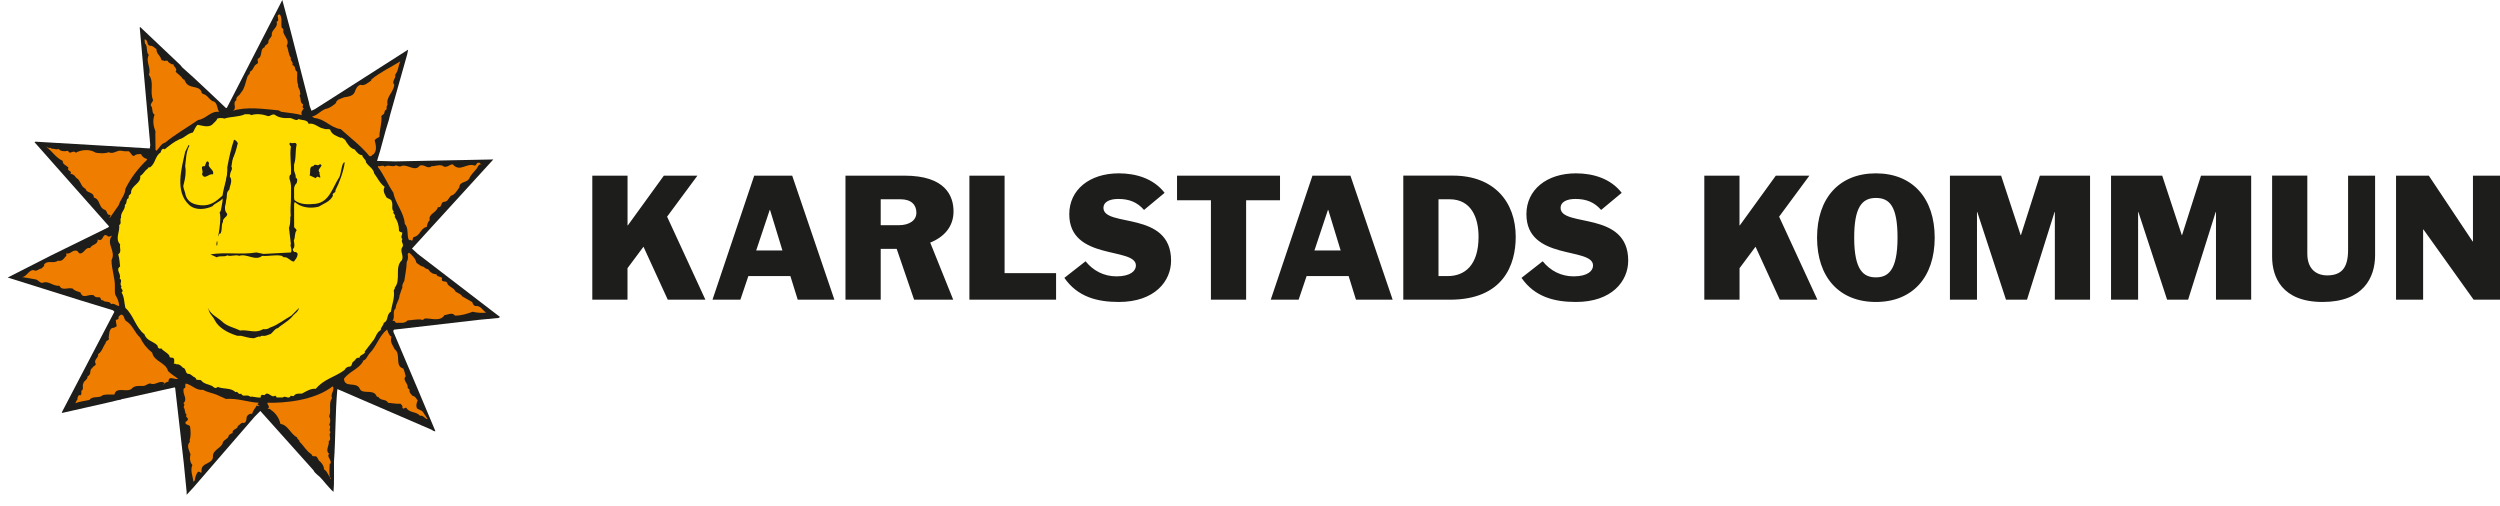  <svg width='232' height='47' xmlns='http://www.w3.org/2000/svg' xmlns:xlink='http://www.w3.org/1999/xlink' overflow='hidden'><defs><clipPath id='clip0'><rect x='0' y='0' width='232' height='47'/></clipPath></defs><g clip-path='url(#clip0)'><path d='M16.919 6.216C18.265 7.379 19.617 8.703 20.959 9.945L21.049 9.945 26.199 0 26.954 2.796 28.686 9.5C28.698 9.766 28.832 9.973 28.908 10.209L29.263 10.032 37.876 4.571 37.787 5.014 36.234 10.476C36.154 10.793 36.111 10.921 36.101 11.008 35.678 12.261 35.412 13.57 34.991 14.827L36.679 14.872 45.78 14.693 38.232 22.907 38.765 23.395 46.4 29.21 46.266 29.3 44.401 29.477 36.677 30.365C36.41 30.343 36.512 30.654 36.587 30.764L38.808 35.959 40.406 39.733C40.316 39.763 40.316 39.722 40.192 39.692L40.05 39.6 31.35 35.871 31.305 35.871C31.104 38.047 31.15 40.387 30.994 42.531 30.984 43.405 31.028 44.529 30.949 45.328 30.794 45.196 30.678 45.08 30.506 44.883 30.052 44.403 29.877 44.078 29.355 43.669L29.184 43.498 29.084 43.332 24.158 37.87 23.625 38.405 17.942 44.93C17.767 45.125 17.497 45.418 17.32 45.595L17.32 45.33 17.053 42.667 16.254 35.741 16.212 35.697 11.417 36.762C11.372 36.748 11.228 36.809 11.206 36.831L10.95 36.874 10.128 37.073 5.777 38.051 5.732 38.006 10.616 28.729 10.482 28.594 7.418 27.663 0.714 25.575 4.754 23.533 10.037 20.957 10.126 20.868 5.02 15.142 3.201 13.101 3.29 13.056 9.416 13.412 13.9 13.678 13.944 13.367 12.966 2.533 13.011 2.489 16.74 5.996' fill='#1D1D1B' transform='matrix(1 0 0 1.007 -2.62467e-05 0.001)'/><path d='M25.977 1.332C26.233 1.718 26.034 2.186 26.154 2.576 26.412 2.651 26.213 2.932 26.333 3.064 26.459 3.428 26.888 3.784 26.599 4.219 26.799 4.561 26.732 5.018 27 5.329 26.888 5.618 27.266 5.693 27.134 5.994 27.488 6.069 27.289 6.468 27.578 6.616 27.614 6.97 27.502 7.415 27.665 7.814 27.612 8.103 27.878 8.245 27.842 8.526 27.929 8.615 27.834 8.735 27.797 8.837 27.966 9.058 27.809 9.457 28.108 9.591 28.173 9.768 27.966 9.888 28.198 9.992 28.055 10.156 27.887 10.378 28.019 10.612 27.411 10.445 26.746 10.398 26.109 10.303L25.843 10.168C24.481 10.044 22.891 9.801 21.581 10.213 22.069 9.977 21.506 9.489 21.937 9.235 21.862 8.888 22.226 8.837 22.336 8.57 22.757 8.113 22.779 7.505 23.003 6.972 23.104 6.871 23.238 6.781 23.179 6.618 23.556 6.462 23.503 6.006 23.891 5.864 24.015 5.695 23.846 5.598 23.934 5.421 24.414 5.177 24.08 4.518 24.556 4.355 24.556 4.111 24.91 4.111 24.91 3.867 24.857 3.623 25.278 3.402 25.221 3.202 25.176 2.723 25.843 2.538 25.664 2.005 26.065 1.873 25.499 1.326 25.975 1.338' fill='#EF7D00' fill-rule='evenodd' transform='matrix(1 0 0 1.007 -2.62467e-05 0.001)'/><path d='M13.947 4.217C14.191 4.195 14.337 4.416 14.524 4.528 14.479 4.927 14.914 5.136 14.967 5.504L15.057 5.592 15.144 5.504C15.122 5.569 15.201 5.592 15.234 5.636 15.313 5.557 15.447 5.6 15.543 5.592 15.624 5.779 15.831 5.858 15.988 5.947 16.01 5.891 16.077 5.903 16.122 5.903L16.077 5.947C16.157 6.169 16.49 6.334 16.299 6.614 16.555 6.866 16.801 6.991 17.009 7.326 17.165 7.267 17.11 7.444 17.186 7.503 17.519 8.237 18.397 7.814 18.694 8.436 18.652 8.548 18.784 8.579 18.828 8.658 19.264 8.703 19.463 9.325 19.894 9.369 20.217 9.644 20.116 9.977 20.337 10.303 19.538 10.201 19.107 10.978 18.383 11.057 17.363 11.755 16.297 12.354 15.321 13.143 14.943 13.233 14.788 13.642 14.522 13.898L14.432 13.81C14.447 13.682 14.39 12.194 14.432 12.123 14.245 11.657 14.136 11.09 14.343 10.569 14.024 10.37 14.245 9.947 13.987 9.725 13.987 9.534 14.142 9.4 14.211 9.235 13.855 8.436 14.357 7.6 13.81 6.883 14.077 6.271 13.477 5.693 13.81 5.063 13.521 4.784 13.743 4.274 13.454 3.998L13.41 3.642C13.788 3.629 13.564 4.183 13.942 4.219' fill='#EF7D00' fill-rule='evenodd' transform='matrix(1 0 0 1.007 -2.62467e-05 0.001)'/><path d='M36.677 6.881C36.779 7.245 36.291 7.48 36.588 7.812 36.516 8.54 35.803 8.9 35.965 9.676 35.801 9.774 35.945 9.996 35.833 10.12 35.602 10.173 35.758 10.506 35.522 10.565L35.39 10.697C35.469 11.307 35.203 11.972 35.211 12.607 35.069 12.716 34.892 12.739 34.768 12.918 34.892 13.383 34.992 13.859 34.68 14.205 34.56 14.205 34.481 14.479 34.28 14.382 33.517 13.45 32.517 12.704 31.616 11.897 30.705 11.795 30.105 10.929 29.174 10.874L28.953 10.742C29.5 10.632 29.853 10.055 30.417 9.988 30.683 9.876 30.941 9.709 31.171 9.5 31.228 9.132 31.659 9.107 31.925 8.967 32.295 8.908 32.704 8.877 32.901 8.524 33.013 8.223 33.101 7.946 33.434 7.812 33.824 7.946 34.144 7.623 34.455 7.413L34.455 7.326C35.333 6.614 36.226 6.224 37.157 5.646 36.935 6.1 36.998 6.468 36.673 6.881' fill='#EF7D00' fill-rule='evenodd' transform='matrix(1 0 0 1.007 -2.62467e-05 0.001)'/><path d='M23.314 10.61C23.802 10.443 24.402 10.53 24.867 10.699 25.103 10.722 25.223 10.477 25.489 10.567 25.866 10.864 26.413 10.909 26.866 10.876 27.167 10.864 27.478 11.22 27.71 10.968 28.019 11.108 28.521 10.998 28.641 11.411 29.174 11.277 29.55 11.797 30.06 11.856 30.229 11.954 30.475 11.842 30.638 11.944 30.764 12.395 31.252 12.541 31.614 12.698 31.748 12.619 31.88 12.818 32.014 12.877 32.214 13.21 32.48 13.676 32.903 13.765 33.08 13.987 33.303 14.298 33.614 14.298 33.649 14.595 33.96 14.652 33.968 14.963 34.182 15.319 34.656 15.526 34.723 15.984 35.023 16.37 35.233 16.872 35.699 17.226 35.477 17.559 35.713 17.924 35.876 18.204 36.044 18.336 36.333 18.336 36.364 18.605 36.487 18.871 36.288 19.278 36.54 19.491 36.376 19.678 36.762 19.745 36.628 19.981 36.894 20.357 37.028 20.78 37.028 21.268 37.108 21.402 37.242 21.378 37.339 21.445 37.339 21.632 37.14 21.854 37.339 22.023 37.163 22.311 37.531 22.496 37.339 22.777 37.065 23.119 37.508 23.554 37.295 23.977 36.583 24.621 37.242 25.819 36.628 26.506 36.695 26.573 36.553 26.683 36.54 26.772 36.652 27.448 36.364 28.07 36.274 28.726 35.831 28.97 36.077 29.58 35.609 29.747 35.601 30.001 35.29 30.192 35.343 30.414 35.009 30.579 34.889 30.969 34.723 31.258L33.834 32.413 33.879 32.458C33.769 32.702 33.389 32.679 33.346 32.99 33.072 32.856 32.946 33.257 32.813 33.301 32.592 33.421 32.724 33.777 32.413 33.789 32.214 33.777 32.026 33.968 31.968 34.1 31.101 34.745 30.058 34.922 29.304 35.831 28.851 35.774 28.417 36.062 28.017 36.274 27.742 36.284 27.431 36.217 27.262 36.496 27.173 36.483 27.063 36.526 26.996 36.451 26.787 36.882 26.498 36.394 26.242 36.628L25.664 36.628C25.664 36.548 25.577 36.504 25.532 36.451 25.191 36.748 24.902 35.971 24.556 36.406 24.402 36.429 24.302 36.304 24.2 36.496L24.2 36.63C23.889 36.66 23.635 36.571 23.357 36.542 23.247 36.64 23.135 36.453 23.003 36.453 22.793 36.418 22.492 36.565 22.381 36.274 22.082 36.431 22.092 35.985 21.848 36.142 21.449 35.707 20.73 35.884 20.205 35.654 19.983 35.861 19.873 35.707 19.672 35.564 19.331 35.396 18.918 35.396 18.651 35.032L18.206 34.987C18.251 34.877 18.117 34.841 18.072 34.765 17.873 34.729 17.716 34.418 17.452 34.454 17.163 34.387 17.307 33.952 16.962 33.877 16.852 33.753 16.673 33.576 16.474 33.566 16.384 33.618 16.264 33.464 16.118 33.523 16.199 33.411 16.154 33.255 16.163 33.122 16.098 32.811 15.695 33.11 15.719 32.769 15.498 32.468 15.164 32.368 14.965 32.102 14.845 32.155 14.743 32.132 14.656 32.012L14.611 31.835C14.233 31.445 13.591 31.4 13.412 30.815 12.56 30.148 12.413 29.068 11.637 28.373 11.517 27.907 11.547 27.36 11.281 26.951 11.582 26.738 11.082 26.596 11.281 26.374 11.027 26.16 11.427 25.849 11.102 25.664 11.293 25.219 10.681 24.887 11.146 24.554 11.094 24.133 11.094 23.845 10.97 23.444 11.315 23.2 11.082 22.877 11.146 22.513 10.648 22.002 11.146 21.358 11.059 20.738 11.34 20.591 11.071 20.227 11.236 20.071 11.161 19.583 11.637 19.339 11.592 18.873 11.85 18.718 11.628 18.371 11.946 18.251 11.893 18.007 12.035 17.962 12.167 17.808 12.1 17.084 13.123 16.941 13.011 16.209 13.345 16.033 13.389 15.722 13.721 15.543 13.676 15.408 13.867 15.433 13.944 15.408 14.455 15.02 14.365 14.398 14.92 14.032 14.932 13.908 14.985 13.81 15.097 13.721 15.154 13.729 15.244 13.686 15.276 13.765 15.719 13.412 16.157 13.056 16.653 12.832 17.11 12.722 17.421 12.277 17.897 12.212 18.044 11.976 18.133 11.667 18.34 11.502 18.761 11.569 19.286 11.769 19.672 11.502 19.841 11.311 20.093 11.155 20.16 10.925 20.359 10.858 20.626 10.858 20.827 10.925 21.439 10.726 22.159 10.791 22.736 10.524 22.936 10.547 23.171 10.467 23.314 10.612' fill='#FFDD00' transform='matrix(1 0 0 1.007 -2.62467e-05 0.001)'/><path d='M22.069 13.186C21.927 13.794 21.76 14.386 21.449 14.918 21.53 15.103 21.284 15.272 21.494 15.406 21.663 15.815 20.973 16.029 21.406 16.384 21.561 16.783 21.317 17.125 21.272 17.494 21.095 17.614 21.04 17.791 21.006 17.983 21.109 18.54 20.599 19.213 21.095 19.715 21.065 20.046 20.628 20.091 20.695 20.469 20.473 20.624 20.707 21.669 20.294 21.535 20.373 21.067 20.53 20.026 20.384 19.581 20.642 19.225 20.774 18.759 20.65 18.292 20.384 18.633 19.963 18.692 19.717 19.003 19.088 19.302 18.163 19.412 17.586 18.914 16.187 17.68 16.854 15.496 17.185 13.987L17.496 13.365 17.586 13.41C17.252 13.973 17.267 14.705 17.185 15.319 17.287 15.852 17.197 16.415 17.051 16.962 16.919 17.259 17.191 17.637 17.222 17.983 17.443 18.672 18.019 18.857 18.651 18.916 19.517 18.991 20.04 18.57 20.648 18.029 20.788 17.051 21.15 16.364 21.093 15.408 21.248 14.552 21.447 13.686 21.713 12.879 21.868 12.887 22.002 13.066 22.067 13.188' fill='#1D1D1B' transform='matrix(1 0 0 1.007 -2.62467e-05 0.001)'/><path d='M27.531 13.318C27.366 13.961 27.523 14.725 27.22 15.317 27.175 15.717 27.478 15.984 27.442 16.382 27.663 16.457 27.568 16.738 27.531 16.87 27.189 17.169 27.299 17.669 27.086 18.025 27.212 18.135 27.33 18.247 27.307 18.424 27.84 18.877 28.619 18.855 29.306 18.779 30.585 18.603 30.862 17.257 31.482 16.337 31.673 15.992 31.703 14.918 31.992 14.961 31.88 15.805 31.494 16.834 31.126 17.535 31.215 17.803 30.727 17.779 30.904 18.025 30.63 18.588 30.038 18.757 29.573 19.046 28.808 19.233 27.93 19.143 27.352 18.603 27.255 18.824 27.198 19.068 27.131 19.314 26.952 19.424 27.108 19.668 26.996 19.802 26.884 18.715 27.24 17.503 26.862 16.474 26.862 16.327 26.832 16.151 26.996 16.075 27.061 15.187 26.862 14.351 26.996 13.501 26.921 13.412 26.767 13.235 26.952 13.145 27.165 13.3 27.431 13.011 27.529 13.322' fill='#1D1D1B' transform='matrix(1 0 0 1.007 -2.62467e-05 0.001)'/><path d='M10.17 20.111C10.148 19.957 10.361 19.845 10.17 19.8 9.904 19.823 9.961 19.477 9.77 19.355 9.105 19.143 9.349 18.365 8.704 18.202 8.727 17.669 7.995 17.804 7.95 17.403 7.476 17.214 7.497 16.592 7.063 16.382 6.952 16.191 6.765 16.012 6.531 16.026 6.765 15.723 6.152 15.783 6.352 15.449 6.175 15.236 5.789 15.16 5.819 14.827 5.166 14.516 4.855 13.948 4.264 13.495 4.499 13.593 4.485 13.672 4.709 13.627L4.798 13.717C5.032 13.649 5.211 13.851 5.421 13.717 5.642 13.961 6.01 13.969 6.309 13.893 6.498 14.325 6.775 13.761 7.019 14.072 7.574 13.784 8.342 13.717 8.883 14.072 9.304 14.125 9.682 14.17 10.083 14.028 10.54 14.249 10.829 13.806 11.283 13.893 11.482 13.948 11.726 13.938 11.947 13.938 12.161 14.072 12.191 14.345 12.437 14.382 12.606 14.19 12.858 14.19 13.102 14.205 13.167 14.437 13.413 14.591 13.635 14.648L13.635 14.737C12.781 15.545 12.116 16.433 11.636 17.401 11.614 17.978 11.171 18.387 11.014 18.91' fill='#EF7D00' fill-rule='evenodd' transform='matrix(1 0 0 1.007 -2.62467e-05 0.001)'/><path d='M44.535 15.006C44.505 15.124 44.836 15.138 44.667 15.138 44.46 15.101 44.336 15.347 44.269 15.494 44.059 15.782 43.706 16.071 43.557 16.425 43.328 16.891 42.648 16.669 42.626 17.269 42.427 17.535 42.205 17.958 41.872 18.023 41.607 18.245 41.563 18.623 41.162 18.601 40.873 18.676 41.028 19.178 40.629 19.089 40.54 19.599 39.733 19.688 39.875 20.286 39.698 20.451 39.645 20.673 39.608 20.908 39.009 21.018 39.009 21.73 38.411 21.84 38.279 21.907 38.324 22.049 38.279 22.151 38.145 22.218 38.069 22.019 37.968 22.151 37.701 21.738 37.968 21.026 37.567 20.642 37.492 19.562 36.693 18.786 36.502 17.755 35.981 16.986 35.648 16.144 35.08 15.402 35.08 15.36 35.095 15.292 35.038 15.27 35.259 15.435 35.503 15.124 35.703 15.36 36.036 15.124 36.435 15.457 36.768 15.227 36.947 15.347 37.146 15.382 37.346 15.27 37.923 15.183 38.515 15.833 38.944 15.27 39.401 15.079 39.653 15.634 40.054 15.315 40.444 15.325 40.875 15.079 41.209 15.36 41.534 15.427 41.719 15.16 42.008 15.138 42.709 15.925 43.264 14.947 44.096 15.27 44.316 15.048 44.206 14.959 44.539 15.004' fill='#EF7D00' fill-rule='evenodd' transform='matrix(1 0 0 1.007 -2.62467e-05 0.001)'/><path d='M19.406 15.05C19.207 15.471 19.931 15.614 19.762 16.071 19.378 15.947 18.963 16.657 18.741 16.026 18.963 15.791 18.453 15.258 19.008 15.315 19.073 15.16 19.197 14.569 19.406 15.048' fill='#1D1D1B' transform='matrix(1 0 0 1.007 -2.62467e-05 0.001)'/><path d='M29.839 15.229C29.786 15.451 29.41 15.65 29.662 15.894 29.609 16.081 29.764 16.25 29.707 16.382 29.607 16.346 29.528 16.258 29.396 16.293L29.306 16.425 28.731 16.159C28.855 15.878 28.633 15.303 29.085 15.315 29.188 14.992 29.5 15.39 29.662 15.138 29.741 15.101 29.786 15.183 29.839 15.227' fill='#1D1D1B' transform='matrix(1 0 0 1.007 -2.62467e-05 0.001)'/><path d='M27.22 20.778C27.257 20.988 27.442 21.022 27.531 21.221 27.31 21.476 27.422 21.866 27.265 22.155 27.299 22.399 27.411 22.763 27.175 22.954 27.175 23.064 27.22 23.153 27.308 23.22 27.454 23.198 27.633 23.287 27.619 23.442 27.596 23.71 27.432 23.907 27.263 24.109 26.907 24.064 26.685 23.621 26.33 23.71L26.151 23.576C25.543 23.442 24.908 23.641 24.331 23.576 23.678 24.095 22.901 23.332 22.2 23.576 21.834 23.43 21.458 23.674 21.09 23.533 20.769 23.718 20.437 23.519 20.114 23.71L19.526 23.442C20.923 23.208 22.399 23.497 23.798 23.265L24.465 23.399 26.997 23.265C27.121 23.029 26.966 22.785 26.952 22.555L26.997 22.511 26.818 21.002C26.927 20.691 26.972 20.29 26.952 19.981L26.997 19.936C27.21 20.211 26.942 20.567 27.218 20.78' fill='#1D1D1B' transform='matrix(1 0 0 1.007 -2.62467e-05 0.001)'/><path d='M20.25 21.799 20.295 21.488 20.337 21.62 20.25 21.799Z' fill='#1D1D1B' transform='matrix(1 0 0 1.007 -2.62467e-05 0.001)'/><path d='M10.394 21.712C9.794 22.496 10.807 23.119 10.349 23.975 10.349 24.839 10.695 25.626 10.66 26.461 10.675 26.638 10.63 26.957 10.705 27.173 10.904 27.484 11.039 27.816 11.061 28.194 10.784 28.194 10.63 27.915 10.307 28.017 10.142 27.683 9.741 27.915 9.552 27.663 9.286 27.75 9.43 27.395 9.196 27.395 9.009 27.403 8.818 27.403 8.706 27.218 8.218 27.041 7.708 27.618 7.462 26.951 7.218 26.84 6.944 26.827 6.752 26.596 6.309 26.449 5.766 26.85 5.508 26.329 4.922 26.404 4.5 25.827 3.955 26.063 3.688 26.093 3.554 25.805 3.332 25.752L2.045 25.53C2.533 25.508 2.735 24.664 3.288 24.953 3.501 24.93 3.656 24.753 3.865 24.731 3.946 24.607 4.154 24.554 4.089 24.375 4.434 23.932 4.975 24.339 5.376 24.019 5.766 24.139 5.976 23.761 6.175 23.531L6.13 23.352C6.565 23.472 6.73 22.94 7.196 23.131 7.208 23.22 7.32 23.273 7.375 23.352 7.795 23.428 7.907 22.74 8.351 22.862 8.542 22.486 9.119 22.553 9.062 22.063 9.674 22.374 9.461 21.287 10.038 21.797 10.185 21.828 10.274 21.74 10.394 21.71' fill='#EF7D00' fill-rule='evenodd' transform='matrix(1 0 0 1.007 -2.62467e-05 0.001)'/><path d='M20.16 22.598 20.116 22.641C20.061 22.574 20.085 22.265 20.16 22.198 20.183 22.265 20.175 22.509 20.16 22.598Z' fill='#1D1D1B' transform='matrix(1 0 0 1.007 -2.62467e-05 0.001)'/><path d='M38.631 24.196C38.822 24.351 39.066 24.552 39.342 24.597 39.444 24.753 39.601 24.774 39.741 24.818 39.91 25.085 40.176 25.284 40.495 25.264 40.532 25.538 40.873 25.441 41.028 25.62 40.863 26.138 41.486 25.752 41.516 26.152 41.715 26.471 42.116 26.508 42.27 26.864 42.447 26.998 42.793 27.094 42.891 27.307L43.824 27.84C43.866 27.972 43.934 28.137 44.09 28.196 44.623 28.159 44.712 28.517 45.111 28.818 44.666 28.826 44.356 28.851 43.866 28.729 43.348 28.913 42.823 29.092 42.224 29.084 41.957 28.737 41.571 29.017 41.248 29.038 40.861 29.67 40.003 29.314 39.428 29.349 39.352 29.381 39.294 29.469 39.206 29.481 38.808 29.357 38.287 29.511 37.83 29.526 37.51 29.859 37.165 29.713 36.719 29.747 36.719 29.668 36.63 29.623 36.587 29.57L36.41 29.57C36.711 29.269 36.358 28.692 36.721 28.415 36.721 27.97 37.067 27.661 37.077 27.216 37.179 26.982 37.224 26.728 37.344 26.506 37.291 26.248 37.423 26.071 37.52 25.884 37.6 25.306 37.734 24.709 37.742 24.154 37.866 23.954 37.889 23.666 37.832 23.442 37.876 23.355 37.876 23.273 38.008 23.31 38.222 23.511 38.6 23.865 38.631 24.198' fill='#EF7D00' fill-rule='evenodd' transform='matrix(1 0 0 1.007 -2.62467e-05 0.001)'/><path d='M20.693 29.702C21.126 30.089 21.759 30.199 22.291 30.457 22.956 30.355 23.71 30.745 24.333 30.369 24.377 30.378 24.4 30.347 24.422 30.325 24.613 30.369 24.88 30.325 25.044 30.192 25.766 29.957 26.376 29.446 27.041 29.082L27.751 28.371C27.635 28.802 27.391 28.824 27.084 29.214 26.697 29.645 26.175 29.879 25.797 30.235 25.522 30.266 25.355 30.591 25.132 30.768 24.9 30.843 24.642 30.989 24.42 30.947 24.323 30.947 24.211 30.924 24.154 31.034 23.932 30.955 23.731 31.169 23.489 31.169 23.088 31.154 22.747 31.022 22.379 30.947 22.269 30.933 22.023 30.977 21.891 30.902 21.148 30.658 20.327 30.245 19.937 29.526 19.817 29.237 19.497 28.962 19.412 28.696L19.272 28.326C19.562 29.035 20.195 29.223 20.693 29.702Z' fill='#1D1D1B' transform='matrix(1 0 0 1.007 -2.62467e-05 0.001)'/><path d='M11.681 29.568C12.338 29.955 12.45 30.611 13.013 31.122 13.271 31.663 13.613 32.098 14.123 32.498 14.302 33.342 15.388 33.387 15.589 34.186 15.878 34.483 16.211 34.662 16.522 34.898 16.256 35.052 15.648 34.542 15.634 35.164 15.434 35.186 15.247 35.328 15.144 35.52 15.156 35.428 15.245 35.373 15.278 35.296 14.857 35.007 14.524 35.453 14.078 35.386 13.857 35.231 13.602 35.505 13.369 35.562 13.013 35.585 12.494 35.473 12.214 35.829 11.76 36.205 10.784 35.583 10.616 36.361 10.319 36.37 9.882 36.327 9.55 36.406 9.217 36.748 8.609 36.437 8.306 36.849 7.907 36.947 7.395 36.992 6.974 37.161 7.076 37.049 7.076 36.902 7.196 36.805 7.151 36.693 7.24 36.516 7.33 36.404 7.375 36.392 7.397 36.426 7.419 36.449 7.619 36.359 7.531 36.16 7.551 36.006 7.81 35.904 7.608 35.54 7.728 35.341 7.793 35.052 8.149 35.007 8.127 34.674 8.525 34.528 8.259 34.029 8.57 33.919 8.615 33.698 9.028 33.698 8.836 33.429 8.747 33.084 9.168 32.964 9.103 32.63 9.471 32.417 9.548 31.941 9.812 31.608 9.745 31.366 10.248 31.374 10.079 31.12 10.146 30.808 10.101 30.41 10.39 30.231 10.559 30.219 10.701 30.164 10.833 30.054 10.78 29.875 10.768 29.676 10.746 29.477 10.857 29.477 10.945 29.432 11.012 29.345 10.937 29.155 11.136 29.078 11.234 28.991 11.535 28.999 11.492 29.389 11.677 29.566' fill='#EF7D00' fill-rule='evenodd' transform='matrix(1 0 0 1.007 -2.62467e-05 0.001)'/><path d='M36.321 31.034C36.179 31.553 36.445 31.797 36.63 32.189 37.252 32.634 36.587 33.73 37.429 33.966 37.531 34.188 37.586 34.432 37.651 34.676 37.309 35.032 37.909 35.328 37.828 35.741 37.885 35.829 38.041 35.873 38.005 36.008 37.974 36.172 38.161 36.349 38.316 36.496 38.515 36.483 38.639 36.75 38.759 36.896 38.661 37.126 38.572 37.407 38.714 37.651 38.891 37.77 39.105 37.783 39.247 37.962L39.69 38.627C39.416 38.612 39.29 38.236 38.98 38.315 38.627 37.895 37.972 38.08 37.693 37.561 37.575 37.561 37.427 37.762 37.338 37.561 37.395 37.392 37.262 37.305 37.161 37.205 36.807 37.236 36.396 37.148 36.006 37.116 35.829 36.74 35.331 36.961 35.117 36.583 34.985 36.583 34.93 36.516 34.896 36.404 34.54 35.857 33.631 36.359 33.387 35.827 33.07 35.115 31.966 35.804 31.921 34.895 32.454 34.206 33.297 34.007 33.696 33.295L33.653 33.251C33.985 33.194 34.088 32.807 34.276 32.586 34.963 31.904 35.164 30.973 35.918 30.365 36.02 30.564 36.042 30.861 36.319 31.03' fill='#EF7D00' fill-rule='evenodd' transform='matrix(1 0 0 1.007 -2.62467e-05 0.001)'/><path d='M18.828 35.918C19.219 36.14 19.662 36.207 20.071 36.361L20.959 36.762C22.059 36.681 22.978 37.059 24.023 37.118L23.891 37.25C23.973 37.317 24.038 37.427 24.157 37.382 24.023 37.303 23.926 37.547 23.846 37.339 23.704 37.606 23.46 37.827 23.403 38.139 23.194 38.082 23.047 38.206 22.915 38.36 22.838 38.57 22.927 38.848 22.649 38.982 22.374 38.873 22.273 39.169 22.071 39.249 22.071 39.582 21.516 39.515 21.583 39.916 21.449 39.946 21.329 40.013 21.227 40.137 21.197 40.479 20.672 40.513 20.65 40.892 20.396 41.367 19.696 41.492 19.762 42.136 19.674 42.801 18.718 42.602 18.696 43.336L18.696 43.557C18.564 43.565 18.466 43.38 18.342 43.513 18.188 43.734 18.11 43.988 18.076 44.267L17.944 44.399C17.911 43.919 17.622 43.366 17.854 42.846 17.602 42.602 17.602 42.136 17.677 41.87 17.566 41.536 17.323 41.158 17.545 40.804 17.633 40.745 17.647 40.658 17.59 40.583 17.736 40.147 17.692 39.749 17.635 39.295 17.525 39.082 17.094 39.194 17.236 38.85 17.315 38.85 17.36 38.763 17.413 38.718 17.561 38.482 17.104 38.438 17.326 38.23 17.104 38.061 17.214 37.764 17.059 37.563 17.015 37.417 17.214 37.262 17.015 37.165 17.48 36.744 16.872 36.321 17.059 35.788 17.315 35.766 17.118 35.465 17.238 35.345 17.805 35.442 18.192 36.01 18.836 35.922' fill='#EF7D00' fill-rule='evenodd' transform='matrix(1 0 0 1.007 -2.62467e-05 0.001)'/><path d='M30.815 36.673C30.459 37.183 30.773 37.791 30.549 38.358 30.683 38.624 30.683 38.891 30.549 39.157 30.793 39.356 30.439 39.623 30.683 39.822 30.429 40.076 30.829 40.444 30.506 40.666 30.585 41.075 30.142 41.487 30.549 41.821 30.26 42.087 30.882 42.465 30.638 42.754 30.561 42.433 30.498 44.405 30.728 44.086 30.439 43.873 30.431 43.464 30.061 43.242 30.075 42.953 29.898 42.74 29.707 42.531 29.528 42.465 29.528 42.163 29.306 42.042 29.085 42.042 28.987 42.095 28.908 41.864 28.398 41.54 28.211 41.095 27.798 40.709 27.82 40.532 27.554 40.487 27.576 40.308 26.932 39.985 26.747 39.163 26.023 39.066 25.925 38.555 25.569 38.033 25.136 37.779 25.069 37.647 24.927 37.689 24.825 37.647 25.157 37.492 24.758 37.313 24.825 37.114 26.368 37.15 29.17 36.921 30.862 35.605 31.14 35.837 30.61 36.367 30.817 36.671' fill='#EF7D00' fill-rule='evenodd' transform='matrix(1 0 0 1.007 -2.62467e-05 0.001)'/><path d='M27.05 15.219 26.956 21.053 27.296 20.949 27.288 15.097 27.05 15.219Z' fill='#1D1D1B' transform='matrix(1 0 0 1.007 -2.62467e-05 0.001)'/><path d='M21.71 13.896 20.795 19.524 20.49 19.455 21.472 13.896 21.642 13.829' fill='#1D1D1B' transform='matrix(1 0 0 1.007 -2.62467e-05 0.001)'/><path d='M222.356 27.617 224.866 27.617 224.866 21.144 224.895 21.144 229.552 27.617 232 27.617 232 16.186 229.49 16.186 229.49 22.25 229.46 22.25 225.393 16.186 222.352 16.186 222.352 27.617 222.356 27.617ZM220.411 16.186 217.902 16.186 217.902 23.036C217.902 24.79 217.208 25.379 215.935 25.379 215.15 25.379 214.119 24.957 214.119 23.383L214.119 16.183 210.852 16.183 210.852 23.667C210.852 25.513 211.759 27.827 215.539 27.827 219.319 27.827 220.409 25.575 220.409 23.517L220.409 16.183 220.411 16.186ZM195.907 27.617 198.416 27.617 198.416 19.544 198.446 19.544 201.107 27.617 203.057 27.617 205.613 19.544 205.643 19.544 205.643 27.617 208.909 27.617 208.909 16.186 204.252 16.186 202.497 21.661 202.468 21.661 200.652 16.186 195.904 16.186 195.904 27.617 195.907 27.617ZM180.954 27.617 183.464 27.617 183.464 19.544 183.493 19.544 186.155 27.617 188.105 27.617 190.66 19.544 190.69 19.544 190.69 27.617 193.956 27.617 193.956 16.186 189.299 16.186 187.545 21.661 187.516 21.661 185.703 16.186 180.954 16.186 180.954 27.617ZM179.54 21.9C179.54 18.254 177.482 15.973 174.082 15.973 170.681 15.973 168.623 18.258 168.623 21.9 168.623 25.543 170.678 27.827 174.082 27.827 177.485 27.827 179.54 25.543 179.54 21.9ZM174.082 18.241C175.351 18.241 176.091 18.997 176.091 21.9 176.091 24.97 175.185 25.559 174.082 25.559 172.979 25.559 172.069 24.97 172.069 21.9 172.069 19.131 172.767 18.241 174.082 18.241ZM158.164 27.617 161.43 27.617 161.43 24.715 162.913 22.735 165.164 27.617 168.656 27.617 165.102 19.966 167.913 16.186 164.797 16.186 161.456 20.768 161.426 20.768 161.426 16.186 158.16 16.186 158.16 27.617 158.164 27.617ZM150.496 17.773C149.482 16.458 147.849 15.973 146.249 15.973 143.512 15.973 141.651 17.502 141.651 19.737 141.651 24.06 147.835 22.731 147.835 24.469 147.835 24.966 147.322 25.467 146.036 25.467 144.871 25.467 143.873 24.953 143.163 24.076L141.195 25.605C142.407 27.342 144.206 27.827 146.245 27.827 149.586 27.827 151.098 25.906 151.098 24.017 151.098 19.361 144.822 20.994 144.822 19.148 144.822 18.618 145.381 18.333 146.196 18.333 147.194 18.333 147.95 18.621 148.585 19.347L150.49 17.773 150.496 17.773ZM130.223 27.617 134.549 27.617C139.523 27.617 140.659 24.381 140.659 21.825 140.659 18.605 138.65 16.183 134.837 16.183L130.226 16.183 130.226 27.614 130.223 27.617ZM133.489 18.362 134.516 18.362C136.529 18.362 137.21 20.054 137.21 21.812 137.21 24.489 135.894 25.441 134.352 25.441L133.492 25.441 133.492 18.366 133.489 18.362ZM117.927 27.617 120.513 27.617 121.253 25.441 125.154 25.441 125.834 27.617 129.238 27.617 125.32 16.186 121.796 16.186 117.925 27.617 117.927 27.617ZM123.236 19.347 123.265 19.347 124.413 23.081 121.979 23.081 123.232 19.347 123.236 19.347ZM112.374 27.617 115.64 27.617 115.64 18.454 118.785 18.454 118.785 16.186 109.229 16.186 109.229 18.454 112.374 18.454 112.374 27.617ZM108.077 17.773C107.063 16.458 105.429 15.973 103.826 15.973 101.09 15.973 99.228 17.502 99.228 19.737 99.228 24.06 105.413 22.731 105.413 24.469 105.413 24.966 104.899 25.467 103.613 25.467 102.448 25.467 101.45 24.953 100.74 24.076L98.773 25.605C99.984 27.342 101.784 27.827 103.823 27.827 107.164 27.827 108.676 25.906 108.676 24.017 108.676 19.361 102.399 20.994 102.399 19.148 102.399 18.618 102.959 18.333 103.777 18.333 104.775 18.333 105.531 18.621 106.166 19.347L108.071 17.773 108.077 17.773ZM89.96 27.617 98.004 27.617 98.004 25.169 93.226 25.169 93.226 16.186 89.96 16.186 89.96 27.617ZM81.73 18.362 83.559 18.362C84.573 18.362 85.041 18.876 85.041 19.603 85.041 20.329 84.36 20.751 83.424 20.751L81.73 20.751 81.73 18.362ZM78.463 27.617 81.73 27.617 81.73 22.931 83.212 22.931 84.829 27.617 88.458 27.617 86.324 22.355C87.594 21.854 88.487 20.902 88.487 19.482 88.487 18.061 87.745 16.186 83.935 16.186L78.46 16.186 78.46 27.617 78.463 27.617ZM66.122 27.617 68.708 27.617 69.447 25.441 73.348 25.441 74.029 27.617 77.432 27.617 73.516 16.186 69.991 16.186 66.119 27.617 66.122 27.617ZM71.43 19.347 71.46 19.347 72.609 23.081 70.174 23.081 71.43 19.347ZM54.966 27.617 58.232 27.617 58.232 24.715 59.715 22.735 61.969 27.617 65.461 27.617 61.907 19.966 64.722 16.186 61.606 16.186 58.265 20.768 58.236 20.768 58.236 16.186 54.966 16.186 54.966 27.617Z' fill='#1D1D1B' transform='matrix(1 0 0 1.007 -2.62467e-05 0.001)'/></g></svg>
